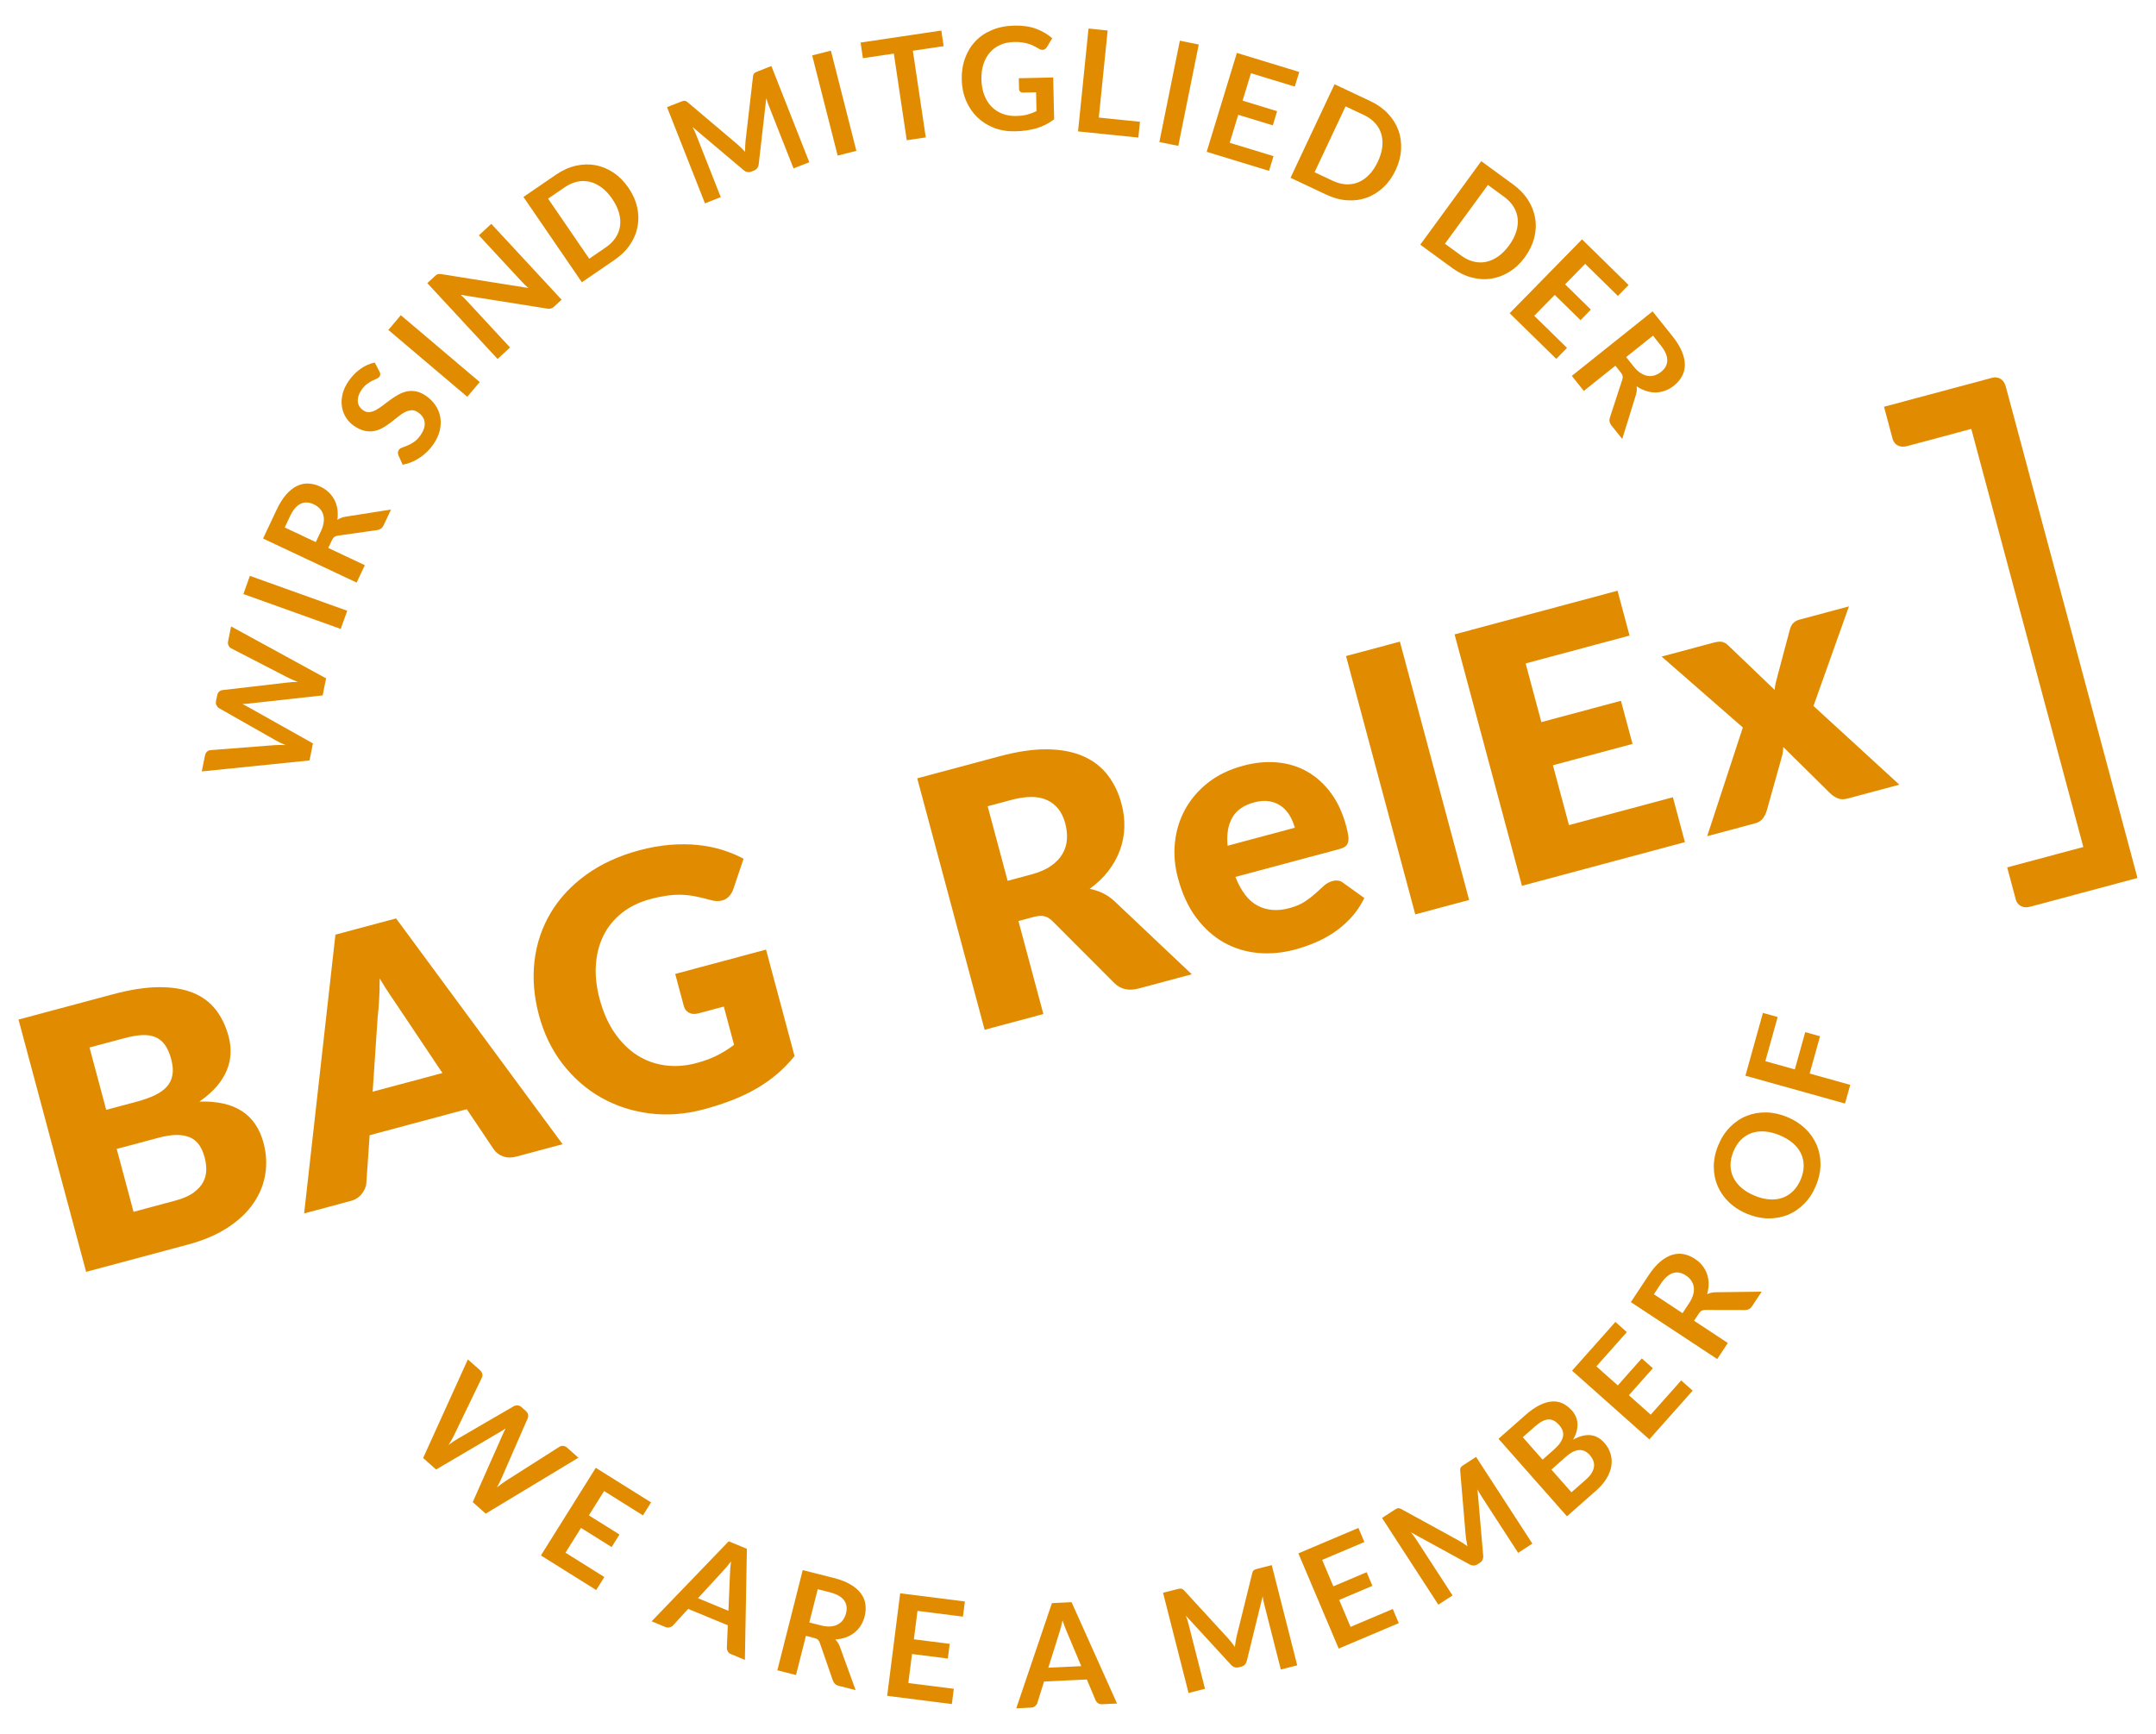 <?xml version="1.0" encoding="utf-8"?>
<!DOCTYPE svg PUBLIC "-//W3C//DTD SVG 1.1//EN" "http://www.w3.org/Graphics/SVG/1.1/DTD/svg11.dtd">
<svg xmlns="http://www.w3.org/2000/svg" xmlns:xlink="http://www.w3.org/1999/xlink" version="1.1" id="Ebene_1" x="0px" y="0px" width="130.39px" height="104.88px" viewBox="0 0 130.39 104.88" enable-background="new 0 0 130.39 104.88" xml:space="preserve">
<g>
	<path fill="#E18C00" d="M62.494,55.468c0.275-0.073,0.498-0.089,0.669-0.045c0.176,0.044,0.343,0.146,0.508,0.312l3.726,3.733   c0.381,0.376,0.867,0.484,1.463,0.325l3.217-0.861l-4.676-4.42c-0.223-0.209-0.461-0.372-0.715-0.491   c-0.252-0.119-0.516-0.205-0.783-0.259c0.445-0.322,0.822-0.681,1.125-1.075c0.305-0.395,0.537-0.813,0.699-1.254   c0.164-0.444,0.254-0.903,0.27-1.377c0.016-0.475-0.043-0.958-0.176-1.452c-0.172-0.646-0.445-1.216-0.818-1.705   c-0.371-0.489-0.857-0.871-1.458-1.142c-0.604-0.272-1.325-0.415-2.168-0.432c-0.84-0.018-1.816,0.124-2.923,0.42l-4.982,1.335   l4.075,15.209l3.553-0.952l-1.508-5.627L62.494,55.468z M59.731,48.769l1.43-0.383c0.918-0.246,1.646-0.239,2.184,0.019   c0.539,0.258,0.897,0.721,1.076,1.39c0.09,0.333,0.125,0.658,0.103,0.972c-0.018,0.315-0.11,0.61-0.268,0.883   c-0.161,0.275-0.394,0.519-0.701,0.731c-0.307,0.214-0.702,0.384-1.186,0.514l-1.43,0.383L59.731,48.769z M73.055,47.346   c-0.586,0.463-1.047,1-1.381,1.613c-0.336,0.611-0.541,1.275-0.615,1.988c-0.078,0.713-0.016,1.432,0.178,2.157   c0.256,0.959,0.627,1.763,1.111,2.408s1.043,1.145,1.674,1.499c0.631,0.353,1.318,0.562,2.053,0.631   c0.734,0.066,1.484-0.002,2.248-0.206c0.371-0.101,0.754-0.23,1.15-0.394c0.395-0.16,0.781-0.364,1.154-0.609   c0.373-0.246,0.721-0.541,1.047-0.886c0.324-0.344,0.604-0.753,0.838-1.227l-1.258-0.904c-0.184-0.151-0.404-0.193-0.662-0.125   c-0.197,0.054-0.373,0.148-0.525,0.287c-0.156,0.139-0.326,0.291-0.508,0.461c-0.186,0.167-0.4,0.335-0.652,0.499   c-0.248,0.163-0.561,0.295-0.939,0.397c-0.709,0.189-1.34,0.14-1.898-0.147c-0.557-0.286-1.01-0.868-1.355-1.745l6.285-1.684   c0.145-0.039,0.264-0.089,0.348-0.15c0.084-0.06,0.143-0.142,0.176-0.248c0.031-0.105,0.037-0.237,0.018-0.396   c-0.02-0.158-0.062-0.36-0.129-0.603c-0.209-0.78-0.516-1.445-0.922-1.996c-0.408-0.551-0.883-0.981-1.428-1.291   c-0.545-0.308-1.146-0.495-1.805-0.556c-0.66-0.062-1.35,0.003-2.072,0.197C74.352,46.541,73.641,46.883,73.055,47.346    M76.787,48.471c0.277,0.053,0.516,0.154,0.719,0.307c0.201,0.15,0.369,0.339,0.5,0.564c0.131,0.226,0.232,0.468,0.301,0.725   l-4.066,1.09c-0.066-0.691,0.031-1.26,0.287-1.705c0.254-0.446,0.695-0.75,1.32-0.917C76.197,48.441,76.51,48.42,76.787,48.471    M85.592,55.31l3.258-0.873L84.662,38.81l-3.258,0.873L85.592,55.31z M87.969,38.373l4.076,15.208l9.855-2.641l-0.727-2.715   l-6.285,1.684l-0.971-3.62l4.814-1.29l-0.701-2.61l-4.812,1.29l-0.951-3.55l6.285-1.684l-0.727-2.714L87.969,38.373z    M103.246,50.579l2.9-0.777c0.211-0.057,0.371-0.161,0.48-0.314c0.109-0.152,0.188-0.313,0.23-0.481l0.875-3.121   c0.033-0.107,0.061-0.217,0.082-0.335c0.02-0.118,0.031-0.24,0.035-0.369l2.834,2.8c0.133,0.128,0.283,0.229,0.453,0.302   c0.172,0.075,0.371,0.081,0.602,0.019l3.133-0.839l-5.195-4.762l2.146-6.024l-2.984,0.8c-0.16,0.043-0.287,0.113-0.383,0.208   c-0.096,0.097-0.166,0.237-0.215,0.422l-0.74,2.783c-0.041,0.153-0.076,0.297-0.111,0.432c-0.031,0.135-0.051,0.272-0.059,0.407   l-2.803-2.683c-0.121-0.118-0.244-0.19-0.369-0.22c-0.125-0.029-0.303-0.014-0.533,0.048l-3.133,0.839l4.912,4.289L103.246,50.579z   "/>
	<path fill="#E18C00" d="M11.38,75.277c0.925-0.248,1.718-0.586,2.376-1.013c0.659-0.427,1.178-0.913,1.558-1.461   c0.38-0.547,0.622-1.134,0.727-1.76c0.104-0.628,0.07-1.266-0.104-1.915c-0.23-0.858-0.662-1.497-1.297-1.914   c-0.634-0.417-1.494-0.612-2.577-0.584c0.422-0.293,0.768-0.598,1.039-0.912c0.273-0.316,0.476-0.644,0.614-0.979   c0.137-0.336,0.212-0.676,0.227-1.021c0.013-0.343-0.026-0.687-0.118-1.029c-0.168-0.628-0.428-1.168-0.78-1.62   c-0.353-0.452-0.812-0.792-1.382-1.021c-0.569-0.23-1.254-0.341-2.057-0.337c-0.802,0.006-1.736,0.15-2.803,0.437L1.12,61.671   l4.089,15.261L11.38,75.277z M9.56,68.827c0.452-0.121,0.84-0.18,1.158-0.175c0.32,0.004,0.59,0.06,0.811,0.164   c0.222,0.106,0.399,0.261,0.534,0.464c0.134,0.203,0.237,0.444,0.312,0.724c0.066,0.244,0.1,0.493,0.099,0.75   c0,0.254-0.06,0.498-0.179,0.731c-0.12,0.233-0.313,0.451-0.581,0.649c-0.27,0.2-0.64,0.362-1.114,0.488l-2.523,0.678l-1.019-3.803   L9.56,68.827z M5.414,63.361l2.1-0.562c0.402-0.108,0.758-0.171,1.069-0.187c0.31-0.017,0.581,0.024,0.809,0.119   c0.231,0.096,0.425,0.251,0.581,0.468c0.156,0.217,0.284,0.506,0.381,0.87c0.099,0.369,0.124,0.692,0.072,0.967   c-0.052,0.277-0.17,0.514-0.354,0.714c-0.186,0.198-0.431,0.368-0.734,0.511C9.036,66.4,8.685,66.526,8.29,66.633l-1.866,0.5   L5.414,63.361z M23.954,55.553l-3.668,0.982l-1.893,16.863l2.801-0.751c0.297-0.079,0.526-0.225,0.69-0.437   c0.163-0.213,0.253-0.426,0.271-0.64l0.2-2.904l5.874-1.574l1.624,2.416c0.138,0.203,0.327,0.348,0.567,0.437   c0.239,0.089,0.516,0.092,0.826,0.009l2.779-0.744L23.954,55.553z M22.843,61.496c0.035-0.292,0.064-0.637,0.086-1.031   c0.025-0.396,0.035-0.822,0.033-1.278c0.233,0.387,0.459,0.743,0.68,1.069c0.22,0.327,0.411,0.61,0.574,0.851l2.541,3.798   l-4.22,1.13L22.843,61.496z M40.232,64.442c-0.608-0.08-1.17-0.282-1.687-0.608c-0.514-0.326-0.968-0.772-1.363-1.342   c-0.395-0.565-0.701-1.255-0.918-2.065c-0.196-0.733-0.273-1.425-0.226-2.076c0.045-0.654,0.199-1.242,0.463-1.77   c0.263-0.528,0.633-0.98,1.108-1.358c0.474-0.377,1.046-0.657,1.719-0.837c0.361-0.098,0.691-0.165,0.989-0.209   c0.3-0.042,0.591-0.06,0.873-0.055c0.281,0.009,0.565,0.039,0.848,0.094c0.284,0.056,0.589,0.129,0.918,0.22   c0.262,0.078,0.501,0.091,0.713,0.034c0.162-0.043,0.301-0.126,0.417-0.247c0.115-0.12,0.203-0.268,0.262-0.44l0.622-1.84   c-0.39-0.209-0.816-0.387-1.28-0.532s-0.958-0.245-1.484-0.299c-0.525-0.054-1.085-0.057-1.679-0.011   c-0.592,0.048-1.211,0.157-1.854,0.329c-1.245,0.334-2.319,0.828-3.224,1.481c-0.904,0.655-1.619,1.423-2.143,2.303   c-0.526,0.882-0.853,1.85-0.979,2.905c-0.126,1.057-0.037,2.152,0.268,3.29c0.3,1.117,0.776,2.101,1.431,2.946   c0.655,0.845,1.427,1.522,2.316,2.028c0.89,0.505,1.868,0.828,2.936,0.964c1.066,0.137,2.166,0.054,3.297-0.249   c0.629-0.168,1.21-0.358,1.74-0.567c0.531-0.21,1.022-0.445,1.471-0.709c0.447-0.261,0.858-0.553,1.231-0.873   c0.372-0.32,0.717-0.677,1.036-1.069l-1.725-6.441l-5.493,1.472l0.522,1.947c0.048,0.182,0.152,0.315,0.312,0.399   c0.159,0.086,0.352,0.098,0.579,0.037l1.526-0.409l0.62,2.313c-0.301,0.231-0.632,0.439-0.991,0.625   c-0.36,0.187-0.786,0.346-1.281,0.479C41.471,64.476,40.842,64.522,40.232,64.442"/>
	<path fill="#E18C00" d="M121.307,23.39l7.963,29.717l-6.475,1.735c-0.227,0.06-0.418,0.049-0.574-0.037   c-0.158-0.085-0.262-0.218-0.311-0.398l-0.52-1.94l4.604-1.234l-6.775-25.289l-3.875,1.038c-0.223,0.06-0.414,0.048-0.572-0.038   c-0.158-0.083-0.262-0.215-0.311-0.397l-0.52-1.943l6.248-1.674l0.297-0.08c0.182-0.048,0.35-0.026,0.502,0.068   C121.143,23.009,121.248,23.168,121.307,23.39"/>
	<path fill="#E18C00" d="M99.969,20.303l0.465,0.582c0.27,0.335,0.4,0.638,0.398,0.907c-0.002,0.27-0.127,0.504-0.375,0.702   c-0.123,0.099-0.254,0.169-0.389,0.212c-0.137,0.042-0.275,0.052-0.416,0.03c-0.143-0.022-0.285-0.079-0.43-0.172   s-0.285-0.226-0.422-0.397l-0.453-0.567L99.969,20.303z M98.006,22.509c0.072,0.09,0.113,0.168,0.127,0.234   c0.012,0.066,0.004,0.142-0.023,0.227l-0.744,2.278c-0.029,0.085-0.037,0.167-0.023,0.248c0.014,0.08,0.051,0.16,0.113,0.239   l0.654,0.817l0.826-2.665c0.055-0.18,0.068-0.354,0.043-0.521c0.189,0.128,0.385,0.223,0.582,0.285s0.393,0.091,0.584,0.087   c0.191-0.005,0.381-0.041,0.566-0.11c0.186-0.068,0.359-0.168,0.525-0.299c0.207-0.166,0.367-0.353,0.482-0.562   s0.176-0.438,0.178-0.69c0.002-0.251-0.057-0.522-0.178-0.815c-0.123-0.293-0.314-0.606-0.582-0.939l-1.191-1.49l-4.885,3.904   l0.727,0.909l1.908-1.525L98.006,22.509z M95.678,14.478l-4.377,4.468l2.818,2.761l0.65-0.665l-1.98-1.94l1.238-1.264l1.561,1.529   l0.625-0.64l-1.559-1.528l1.213-1.239l1.98,1.94l0.648-0.661L95.678,14.478z M90.607,15.511c-0.236,0.166-0.479,0.275-0.727,0.327   c-0.248,0.052-0.502,0.047-0.758-0.015s-0.508-0.184-0.754-0.364l-0.982-0.717l2.6-3.555l0.98,0.717   c0.246,0.18,0.439,0.383,0.576,0.608c0.137,0.225,0.219,0.464,0.244,0.717c0.027,0.253-0.004,0.517-0.09,0.791   c-0.086,0.275-0.23,0.55-0.434,0.827C91.062,15.125,90.842,15.347,90.607,15.511 M92.785,14.395c0.102-0.4,0.123-0.792,0.061-1.178   c-0.061-0.386-0.201-0.756-0.426-1.11c-0.223-0.354-0.525-0.671-0.908-0.95l-1.928-1.408l-3.689,5.05l1.928,1.408   c0.383,0.279,0.775,0.472,1.18,0.578c0.404,0.107,0.801,0.13,1.188,0.069c0.387-0.06,0.756-0.2,1.104-0.419   c0.352-0.22,0.66-0.515,0.932-0.885C92.494,15.179,92.682,14.794,92.785,14.395 M82.809,10.562c-0.199,0.207-0.416,0.36-0.65,0.459   c-0.236,0.098-0.484,0.141-0.748,0.129c-0.262-0.013-0.533-0.084-0.809-0.215l-1.1-0.517l1.875-3.984l1.1,0.518   c0.277,0.13,0.504,0.293,0.682,0.488c0.176,0.195,0.303,0.414,0.375,0.657c0.074,0.244,0.094,0.508,0.062,0.794   c-0.033,0.286-0.123,0.584-0.27,0.895C83.18,10.095,83.008,10.354,82.809,10.562 M84.734,9.051   c0.023-0.412-0.029-0.801-0.162-1.169c-0.133-0.367-0.344-0.703-0.629-1.008c-0.287-0.306-0.645-0.559-1.072-0.761l-2.16-1.017   l-2.664,5.659l2.16,1.017c0.428,0.201,0.85,0.316,1.268,0.343c0.418,0.028,0.811-0.024,1.178-0.157   c0.369-0.132,0.703-0.34,1.006-0.622c0.301-0.281,0.549-0.63,0.746-1.044C84.598,9.877,84.709,9.463,84.734,9.051 M74.803,3.2   l-1.826,5.982l3.773,1.152l0.271-0.89l-2.652-0.809l0.518-1.692l2.09,0.638l0.26-0.857l-2.088-0.637l0.506-1.659l2.65,0.809   l0.271-0.885L74.803,3.2z M72.498,2.692l-1.143-0.231l-1.24,6.13l1.145,0.232L72.498,2.692z M66.988,1.844l-1.157-0.118   l-0.634,6.222l3.648,0.372l0.098-0.955l-2.49-0.254L66.988,1.844z M60.625,6.881c-0.253-0.097-0.473-0.24-0.659-0.429   s-0.332-0.423-0.439-0.702c-0.108-0.279-0.165-0.598-0.173-0.959c-0.008-0.334,0.033-0.638,0.122-0.911s0.219-0.508,0.391-0.705   c0.171-0.198,0.381-0.351,0.628-0.46c0.247-0.11,0.524-0.168,0.833-0.175c0.19-0.004,0.358,0.005,0.504,0.028   c0.147,0.023,0.279,0.053,0.396,0.091c0.118,0.037,0.226,0.083,0.323,0.135c0.098,0.053,0.194,0.105,0.287,0.158   c0.073,0.045,0.145,0.066,0.214,0.064c0.109-0.002,0.196-0.057,0.26-0.165l0.325-0.536c-0.264-0.236-0.585-0.426-0.962-0.569   s-0.82-0.208-1.33-0.197c-0.499,0.011-0.947,0.099-1.344,0.264c-0.398,0.165-0.734,0.391-1.008,0.68   c-0.275,0.289-0.484,0.631-0.628,1.027c-0.145,0.395-0.211,0.828-0.201,1.298c0.011,0.464,0.099,0.89,0.265,1.279   c0.166,0.389,0.392,0.721,0.678,0.997c0.286,0.276,0.622,0.49,1.009,0.639c0.387,0.15,0.808,0.22,1.264,0.21   c0.257-0.006,0.495-0.025,0.717-0.057c0.221-0.033,0.429-0.078,0.622-0.137c0.193-0.06,0.375-0.134,0.544-0.223   c0.17-0.088,0.333-0.192,0.489-0.311l-0.057-2.53l-2.08,0.047l0.015,0.657c0.001,0.061,0.024,0.111,0.068,0.152   s0.104,0.061,0.179,0.059l0.783-0.018l0.025,1.138c-0.174,0.087-0.358,0.157-0.551,0.209c-0.194,0.052-0.422,0.081-0.684,0.087   C61.154,7.022,60.878,6.978,60.625,6.881 M52.046,2.575l0.141,0.946l1.87-0.279l0.781,5.241l1.151-0.172L55.208,3.07l1.861-0.277   l-0.14-0.945L52.046,2.575z M50.25,3.064l-1.132,0.288l1.542,6.061l1.132-0.288L50.25,3.064z M44.604,8.735l-3.012-2.546   c-0.037-0.032-0.073-0.055-0.107-0.07c-0.033-0.014-0.066-0.021-0.099-0.021c-0.032,0-0.066,0.006-0.102,0.017   c-0.036,0.011-0.078,0.026-0.126,0.045l-0.817,0.322l2.294,5.819l0.954-0.376l-1.482-3.758c-0.029-0.073-0.062-0.15-0.099-0.233   c-0.037-0.083-0.079-0.167-0.125-0.251l3.089,2.609c0.07,0.059,0.145,0.097,0.226,0.113c0.081,0.016,0.164,0.007,0.25-0.027   l0.149-0.059c0.085-0.033,0.152-0.084,0.2-0.151c0.048-0.067,0.078-0.146,0.088-0.237l0.458-3.993   c0.025,0.089,0.053,0.176,0.081,0.261c0.029,0.085,0.057,0.162,0.085,0.232l1.482,3.758l0.954-0.376l-2.295-5.819l-0.817,0.323   c-0.048,0.019-0.089,0.036-0.123,0.053c-0.034,0.016-0.063,0.035-0.087,0.057c-0.023,0.022-0.042,0.05-0.055,0.083   c-0.014,0.033-0.023,0.074-0.029,0.122l-0.451,3.903c-0.012,0.104-0.019,0.21-0.022,0.32c-0.004,0.11-0.005,0.22-0.004,0.332   c-0.075-0.079-0.15-0.157-0.225-0.235C44.761,8.875,44.684,8.803,44.604,8.735 M37.433,12.869c0.078,0.277,0.1,0.542,0.066,0.794   c-0.033,0.252-0.122,0.488-0.266,0.709c-0.144,0.221-0.342,0.418-0.595,0.591l-1.003,0.686l-2.487-3.633l1.002-0.686   c0.253-0.173,0.508-0.287,0.766-0.341c0.258-0.054,0.51-0.052,0.758,0.008c0.247,0.06,0.485,0.176,0.715,0.348   c0.23,0.173,0.442,0.401,0.636,0.684C37.219,12.312,37.354,12.591,37.433,12.869 M37.104,10.444   c-0.343-0.23-0.706-0.381-1.09-0.452c-0.384-0.071-0.78-0.06-1.189,0.033c-0.408,0.093-0.807,0.273-1.198,0.54l-1.97,1.349   l3.534,5.16l1.97-1.349c0.391-0.267,0.703-0.573,0.938-0.92c0.235-0.346,0.388-0.711,0.46-1.096   c0.072-0.385,0.063-0.778-0.028-1.181c-0.09-0.403-0.265-0.794-0.524-1.172C37.748,10.979,37.447,10.674,37.104,10.444    M26.29,16.712l-0.447,0.414l4.251,4.588l0.752-0.697L28.235,18.2c-0.051-0.055-0.109-0.114-0.174-0.178s-0.132-0.127-0.201-0.188   l5.23,0.833c0.093,0.015,0.172,0.013,0.236-0.007s0.13-0.061,0.197-0.124l0.441-0.409l-4.251-4.587l-0.751,0.696l2.584,2.789   c0.057,0.062,0.119,0.126,0.188,0.194c0.069,0.068,0.142,0.135,0.219,0.201l-5.251-0.837c-0.051-0.008-0.094-0.012-0.13-0.012   c-0.035,0-0.068,0.004-0.097,0.013c-0.028,0.009-0.057,0.024-0.085,0.044C26.361,16.649,26.328,16.676,26.29,16.712 M24.241,19.066   l-0.755,0.891L28.259,24l0.755-0.891L24.241,19.066z M22.663,21.928c-0.295,0.061-0.579,0.187-0.852,0.377   c-0.272,0.19-0.514,0.436-0.724,0.74c-0.186,0.267-0.31,0.534-0.372,0.8c-0.062,0.266-0.074,0.518-0.036,0.757   c0.038,0.239,0.12,0.457,0.245,0.655c0.126,0.198,0.283,0.362,0.47,0.492c0.234,0.163,0.455,0.266,0.662,0.31   c0.206,0.043,0.402,0.046,0.586,0.009c0.183-0.037,0.358-0.104,0.523-0.2c0.165-0.096,0.322-0.201,0.472-0.315   c0.149-0.114,0.293-0.228,0.432-0.342c0.139-0.114,0.276-0.207,0.412-0.278c0.135-0.071,0.269-0.11,0.401-0.119   c0.132-0.008,0.265,0.035,0.4,0.129c0.242,0.167,0.376,0.371,0.401,0.609c0.025,0.239-0.057,0.495-0.246,0.767   c-0.123,0.178-0.253,0.313-0.39,0.406c-0.136,0.093-0.267,0.166-0.391,0.218c-0.124,0.053-0.234,0.097-0.33,0.131   c-0.097,0.035-0.165,0.083-0.206,0.142c-0.032,0.045-0.049,0.093-0.052,0.146c-0.003,0.052,0.003,0.103,0.018,0.152l0.266,0.595   c0.171-0.028,0.342-0.077,0.513-0.147c0.171-0.069,0.336-0.155,0.497-0.26c0.16-0.105,0.311-0.225,0.454-0.362   c0.142-0.136,0.27-0.286,0.383-0.449c0.198-0.285,0.33-0.567,0.396-0.847c0.067-0.28,0.078-0.549,0.033-0.806   c-0.044-0.258-0.14-0.496-0.287-0.716c-0.147-0.22-0.337-0.411-0.569-0.572c-0.213-0.148-0.418-0.24-0.614-0.276   c-0.196-0.036-0.384-0.035-0.565,0.005c-0.18,0.04-0.353,0.107-0.52,0.203c-0.166,0.095-0.326,0.199-0.479,0.311   c-0.154,0.113-0.303,0.225-0.447,0.336c-0.143,0.11-0.282,0.202-0.416,0.274c-0.135,0.071-0.265,0.113-0.393,0.125   c-0.127,0.011-0.251-0.025-0.372-0.109c-0.095-0.066-0.17-0.143-0.227-0.231c-0.056-0.088-0.089-0.186-0.099-0.293   c-0.01-0.107,0.003-0.22,0.039-0.341c0.037-0.12,0.101-0.247,0.193-0.38c0.102-0.146,0.209-0.261,0.32-0.343   c0.112-0.083,0.218-0.148,0.319-0.198c0.101-0.049,0.191-0.09,0.268-0.124c0.078-0.034,0.134-0.074,0.166-0.122   c0.033-0.047,0.051-0.095,0.054-0.144c0.002-0.05-0.014-0.105-0.048-0.168L22.663,21.928z M17.22,31.905l0.317-0.673   c0.183-0.389,0.396-0.641,0.639-0.758c0.243-0.117,0.508-0.107,0.795,0.028c0.143,0.067,0.264,0.153,0.362,0.256   c0.098,0.104,0.168,0.224,0.211,0.36c0.042,0.137,0.053,0.29,0.034,0.461c-0.02,0.171-0.077,0.355-0.17,0.553l-0.31,0.658   L17.22,31.905z M20.064,32.695c0.049-0.104,0.101-0.176,0.155-0.216c0.054-0.04,0.125-0.066,0.214-0.079l2.372-0.336   c0.089-0.012,0.166-0.042,0.233-0.089c0.066-0.046,0.121-0.115,0.164-0.207l0.446-0.947l-2.757,0.433   c-0.186,0.03-0.348,0.094-0.487,0.191c0.031-0.228,0.031-0.444,0-0.648c-0.032-0.204-0.091-0.392-0.18-0.563   c-0.088-0.17-0.204-0.324-0.347-0.46c-0.144-0.136-0.31-0.249-0.501-0.338c-0.24-0.113-0.479-0.176-0.717-0.187   c-0.239-0.012-0.471,0.036-0.697,0.145c-0.227,0.108-0.444,0.281-0.654,0.519c-0.209,0.238-0.404,0.55-0.586,0.936l-0.813,1.726   l5.659,2.664l0.495-1.052l-2.211-1.042L20.064,32.695z M15.112,34.832l-0.394,1.1l5.887,2.111L21,36.943L15.112,34.832z    M18.718,45.997l0.208-1.03l-3.915-2.199c-0.051-0.028-0.105-0.057-0.163-0.088c-0.059-0.031-0.122-0.062-0.189-0.094   c0.074-0.002,0.144-0.006,0.21-0.012c0.066-0.006,0.127-0.012,0.184-0.018l4.46-0.493l0.208-1.031l-5.746-3.142l-0.18,0.894   c-0.02,0.096-0.011,0.184,0.026,0.262c0.037,0.078,0.089,0.134,0.156,0.168l3.456,1.784c0.084,0.04,0.174,0.081,0.271,0.123   c0.098,0.042,0.2,0.084,0.306,0.126c-0.23,0.001-0.441,0.014-0.635,0.039l-3.909,0.455c-0.084,0.009-0.156,0.042-0.216,0.097   c-0.06,0.056-0.099,0.133-0.119,0.232l-0.068,0.335c-0.02,0.096-0.009,0.183,0.031,0.26c0.04,0.077,0.091,0.134,0.151,0.17   l3.424,1.945c0.084,0.049,0.177,0.098,0.277,0.146c0.101,0.049,0.208,0.096,0.322,0.143c-0.122-0.005-0.239-0.007-0.349-0.007   c-0.11,0-0.213,0.003-0.309,0.01l-3.878,0.302c-0.084,0.007-0.156,0.039-0.216,0.096c-0.06,0.057-0.1,0.135-0.12,0.234   l-0.193,0.958L18.718,45.997z"/>
	<path fill="#E18C00" d="M105.559,65.068l6.023,1.682l0.316-1.13l-2.455-0.685l0.629-2.254l-0.896-0.25l-0.629,2.254l-1.783-0.497   l0.746-2.671l-0.893-0.249L105.559,65.068z M108.428,69.146c0.219,0.188,0.381,0.396,0.49,0.627   c0.109,0.229,0.164,0.476,0.164,0.738c0,0.265-0.057,0.537-0.174,0.82c-0.117,0.282-0.27,0.517-0.457,0.705   c-0.188,0.188-0.4,0.325-0.639,0.412c-0.24,0.086-0.504,0.12-0.791,0.101c-0.287-0.019-0.59-0.094-0.906-0.225   c-0.318-0.132-0.584-0.292-0.801-0.481s-0.381-0.399-0.49-0.631c-0.111-0.231-0.166-0.479-0.166-0.745   c0.002-0.265,0.059-0.539,0.176-0.82c0.117-0.283,0.27-0.518,0.455-0.704c0.188-0.187,0.4-0.322,0.641-0.406   c0.242-0.085,0.506-0.117,0.791-0.097c0.287,0.021,0.59,0.096,0.906,0.228C107.945,68.798,108.211,68.957,108.428,69.146    M106.82,67.288c-0.42-0.008-0.814,0.062-1.184,0.209c-0.367,0.146-0.701,0.37-1,0.668c-0.297,0.298-0.535,0.665-0.717,1.102   c-0.182,0.438-0.271,0.867-0.273,1.289c-0.002,0.423,0.076,0.816,0.232,1.184c0.158,0.366,0.389,0.693,0.691,0.984   s0.666,0.523,1.09,0.699c0.424,0.175,0.844,0.268,1.264,0.275s0.814-0.062,1.186-0.21c0.369-0.148,0.703-0.372,1-0.672   c0.299-0.3,0.537-0.668,0.717-1.105c0.182-0.437,0.271-0.866,0.273-1.287s-0.078-0.813-0.234-1.178   c-0.158-0.365-0.389-0.693-0.691-0.984c-0.303-0.29-0.666-0.522-1.09-0.698S107.238,67.296,106.82,67.288 M100.023,78.286   l0.41-0.621c0.236-0.359,0.482-0.578,0.74-0.659c0.256-0.081,0.518-0.034,0.783,0.142c0.131,0.087,0.24,0.188,0.322,0.305   c0.082,0.117,0.133,0.245,0.156,0.386c0.023,0.143,0.012,0.295-0.031,0.461c-0.045,0.166-0.127,0.341-0.248,0.524l-0.4,0.605   L100.023,78.286z M102.729,79.474c0.062-0.096,0.123-0.159,0.182-0.191s0.135-0.048,0.223-0.047l2.396,0.005   c0.09,0,0.172-0.019,0.244-0.056c0.072-0.035,0.137-0.097,0.191-0.181l0.576-0.874l-2.789,0.035   c-0.189,0.003-0.359,0.043-0.51,0.12c0.062-0.221,0.094-0.436,0.092-0.643c-0.002-0.205-0.035-0.399-0.098-0.582   c-0.064-0.182-0.156-0.35-0.279-0.505c-0.121-0.154-0.27-0.291-0.447-0.405c-0.221-0.147-0.447-0.242-0.682-0.288   s-0.471-0.031-0.711,0.044s-0.48,0.216-0.721,0.421c-0.24,0.206-0.479,0.486-0.713,0.843l-1.053,1.592l5.223,3.444l0.641-0.971   l-2.041-1.347L102.729,79.474z M95.074,82.908l4.674,4.156l2.621-2.948l-0.695-0.618l-1.842,2.072l-1.322-1.175l1.451-1.634   l-0.67-0.595L97.84,83.8l-1.295-1.152l1.842-2.072l-0.691-0.615L95.074,82.908z M92.094,86.934l0.746-0.658   c0.295-0.26,0.557-0.398,0.787-0.416c0.23-0.019,0.453,0.094,0.668,0.339c0.209,0.235,0.283,0.475,0.225,0.719   c-0.059,0.243-0.234,0.496-0.531,0.757l-0.697,0.615L92.094,86.934z M94.705,88.114c0.154-0.135,0.299-0.235,0.434-0.301   s0.262-0.1,0.381-0.104s0.232,0.021,0.336,0.073c0.104,0.053,0.201,0.13,0.291,0.23c0.086,0.099,0.152,0.202,0.199,0.315   c0.047,0.112,0.066,0.229,0.059,0.353c-0.01,0.123-0.051,0.252-0.127,0.388c-0.074,0.135-0.193,0.273-0.355,0.418l-0.885,0.78   l-1.213-1.375L94.705,88.114z M96.537,90.156c0.271-0.24,0.484-0.488,0.635-0.745c0.15-0.256,0.244-0.509,0.281-0.759   s0.018-0.493-0.055-0.729c-0.072-0.234-0.197-0.453-0.373-0.651c-0.486-0.552-1.115-0.615-1.889-0.191   c0.102-0.178,0.174-0.348,0.217-0.512c0.041-0.164,0.057-0.32,0.049-0.469c-0.01-0.146-0.043-0.285-0.1-0.415   c-0.057-0.129-0.133-0.248-0.23-0.358c-0.17-0.192-0.355-0.337-0.555-0.434c-0.199-0.096-0.418-0.137-0.652-0.121   c-0.236,0.015-0.486,0.089-0.756,0.222c-0.27,0.134-0.557,0.336-0.863,0.606l-1.619,1.429l4.139,4.689L96.537,90.156z    M88.209,93.178l-3.459-1.896c-0.043-0.024-0.082-0.04-0.119-0.047c-0.035-0.009-0.068-0.009-0.1-0.002   c-0.033,0.007-0.064,0.02-0.098,0.038c-0.033,0.018-0.07,0.041-0.115,0.068l-0.736,0.479l3.406,5.246l0.859-0.559l-2.199-3.388   c-0.043-0.066-0.09-0.135-0.145-0.209c-0.053-0.074-0.109-0.148-0.172-0.221l3.545,1.942c0.082,0.044,0.162,0.066,0.244,0.066   c0.084-0.001,0.164-0.026,0.24-0.076l0.135-0.087c0.078-0.05,0.133-0.113,0.166-0.188c0.035-0.074,0.047-0.158,0.039-0.25   l-0.346-4.004c0.043,0.082,0.088,0.162,0.133,0.239s0.088,0.147,0.129,0.21l2.199,3.389l0.859-0.558l-3.404-5.246l-0.736,0.479   c-0.045,0.027-0.08,0.053-0.111,0.075c-0.029,0.023-0.055,0.049-0.072,0.074c-0.02,0.026-0.033,0.057-0.039,0.092   s-0.008,0.077-0.002,0.126l0.332,3.914c0.01,0.104,0.023,0.21,0.043,0.318c0.018,0.108,0.037,0.217,0.061,0.326   c-0.088-0.063-0.178-0.124-0.266-0.186C88.389,93.284,88.299,93.229,88.209,93.178 M78.523,93.96l2.439,5.759l3.633-1.539   l-0.363-0.855l-2.553,1.081l-0.689-1.628L83,95.924L82.652,95.1l-2.014,0.853l-0.676-1.597l2.553-1.082l-0.361-0.853L78.523,93.96z    M74.287,99.115l-2.668-2.905c-0.033-0.036-0.066-0.063-0.098-0.083c-0.031-0.018-0.062-0.03-0.096-0.033   c-0.031-0.004-0.066-0.003-0.104,0.004s-0.08,0.017-0.131,0.029l-0.852,0.216l1.543,6.062l0.994-0.253l-0.996-3.915   c-0.02-0.076-0.043-0.157-0.068-0.244c-0.027-0.087-0.059-0.175-0.094-0.264l2.736,2.977c0.062,0.068,0.131,0.115,0.209,0.141   c0.078,0.026,0.162,0.028,0.252,0.005l0.154-0.038c0.09-0.023,0.162-0.065,0.219-0.125c0.055-0.062,0.094-0.136,0.117-0.225   l0.957-3.904c0.014,0.093,0.031,0.183,0.049,0.27c0.018,0.088,0.035,0.168,0.055,0.241l0.996,3.915l0.992-0.253l-1.541-6.062   l-0.852,0.216c-0.051,0.014-0.094,0.026-0.129,0.038c-0.035,0.013-0.066,0.027-0.094,0.046c-0.025,0.019-0.049,0.043-0.064,0.074   c-0.018,0.032-0.033,0.071-0.043,0.119l-0.941,3.814c-0.023,0.101-0.045,0.205-0.062,0.314c-0.018,0.108-0.031,0.218-0.045,0.328   c-0.064-0.087-0.129-0.174-0.193-0.261C74.424,99.274,74.357,99.193,74.287,99.115 M64.062,98.771   c0.033-0.098,0.066-0.211,0.099-0.339c0.033-0.129,0.066-0.268,0.099-0.416c0.048,0.146,0.095,0.279,0.143,0.402   c0.047,0.123,0.091,0.23,0.13,0.321l0.859,2.042l-1.992,0.095L64.062,98.771z M64.806,96.912l-1.188,0.056l-2.157,6.364   l0.903-0.043c0.098-0.005,0.179-0.036,0.244-0.094c0.065-0.059,0.108-0.12,0.128-0.188l0.406-1.296l2.588-0.123l0.526,1.252   c0.033,0.074,0.082,0.134,0.15,0.182c0.066,0.048,0.15,0.068,0.252,0.063l0.898-0.042L64.806,96.912z M54.44,96.373l-0.786,6.205   l3.913,0.496l0.117-0.923l-2.75-0.349l0.222-1.755l2.167,0.274l0.113-0.889l-2.167-0.274l0.218-1.72l2.75,0.348l0.117-0.918   L54.44,96.373z M49.455,96.128l0.721,0.183c0.416,0.105,0.705,0.267,0.866,0.482c0.161,0.217,0.202,0.479,0.125,0.786   c-0.039,0.154-0.1,0.289-0.183,0.404s-0.187,0.208-0.313,0.275c-0.126,0.068-0.274,0.108-0.446,0.121   c-0.171,0.014-0.363-0.007-0.575-0.061l-0.705-0.179L49.455,96.128z M49.222,99.072c0.112,0.028,0.193,0.065,0.242,0.11   c0.05,0.046,0.089,0.11,0.118,0.195l0.784,2.264c0.029,0.085,0.073,0.155,0.131,0.213c0.059,0.056,0.137,0.097,0.235,0.12   l1.015,0.258l-0.952-2.623c-0.065-0.178-0.158-0.324-0.28-0.441c0.229-0.014,0.441-0.055,0.636-0.125   c0.194-0.07,0.367-0.164,0.518-0.284c0.15-0.119,0.279-0.262,0.385-0.429c0.106-0.166,0.185-0.352,0.237-0.556   c0.065-0.258,0.08-0.503,0.046-0.74c-0.034-0.236-0.125-0.455-0.275-0.656c-0.15-0.202-0.362-0.382-0.635-0.542   s-0.617-0.293-1.03-0.396l-1.85-0.469l-1.535,6.063l1.128,0.285l0.6-2.369L49.222,99.072z M43.707,95.048   c0.071-0.074,0.149-0.162,0.234-0.264c0.084-0.103,0.173-0.214,0.267-0.334c-0.019,0.15-0.033,0.293-0.043,0.425   c-0.009,0.131-0.015,0.247-0.019,0.345l-0.092,2.214l-1.842-0.763L43.707,95.048z M45.17,93.683l-1.099-0.454l-4.661,4.84   l0.835,0.346c0.09,0.037,0.178,0.044,0.261,0.019c0.084-0.024,0.149-0.062,0.195-0.115l0.92-1l2.394,0.989l-0.056,1.358   c-0.002,0.08,0.017,0.156,0.058,0.227c0.041,0.072,0.107,0.127,0.201,0.165l0.831,0.345L45.17,93.683z M36.032,88.784l-3.319,5.301   l3.343,2.093l0.494-0.788l-2.35-1.471l0.938-1.5l1.852,1.16l0.475-0.759l-1.851-1.159l0.92-1.471l2.35,1.472l0.491-0.785   L36.032,88.784z M25.59,88.191l0.785,0.697l3.871-2.275c0.05-0.029,0.102-0.062,0.159-0.098c0.056-0.034,0.114-0.072,0.175-0.115   c-0.035,0.065-0.066,0.128-0.095,0.188c-0.028,0.061-0.054,0.116-0.077,0.169l-1.818,4.102l0.785,0.698l5.608-3.383l-0.682-0.606   c-0.074-0.065-0.153-0.102-0.24-0.108c-0.086-0.008-0.16,0.009-0.223,0.05l-3.282,2.088c-0.077,0.053-0.157,0.109-0.243,0.172   c-0.085,0.064-0.172,0.131-0.262,0.201c0.115-0.198,0.21-0.388,0.285-0.567l1.575-3.607c0.034-0.077,0.043-0.156,0.025-0.235   s-0.065-0.152-0.14-0.22l-0.256-0.228c-0.073-0.065-0.153-0.1-0.24-0.104c-0.087-0.004-0.161,0.012-0.223,0.045l-3.404,1.979   c-0.085,0.048-0.174,0.103-0.266,0.166c-0.092,0.062-0.187,0.132-0.285,0.207c0.065-0.104,0.126-0.204,0.182-0.299   c0.055-0.096,0.104-0.187,0.146-0.272l1.691-3.503c0.037-0.076,0.045-0.154,0.026-0.234c-0.019-0.081-0.066-0.154-0.141-0.222   l-0.731-0.649L25.59,88.191z"/>
</g>
</svg>
